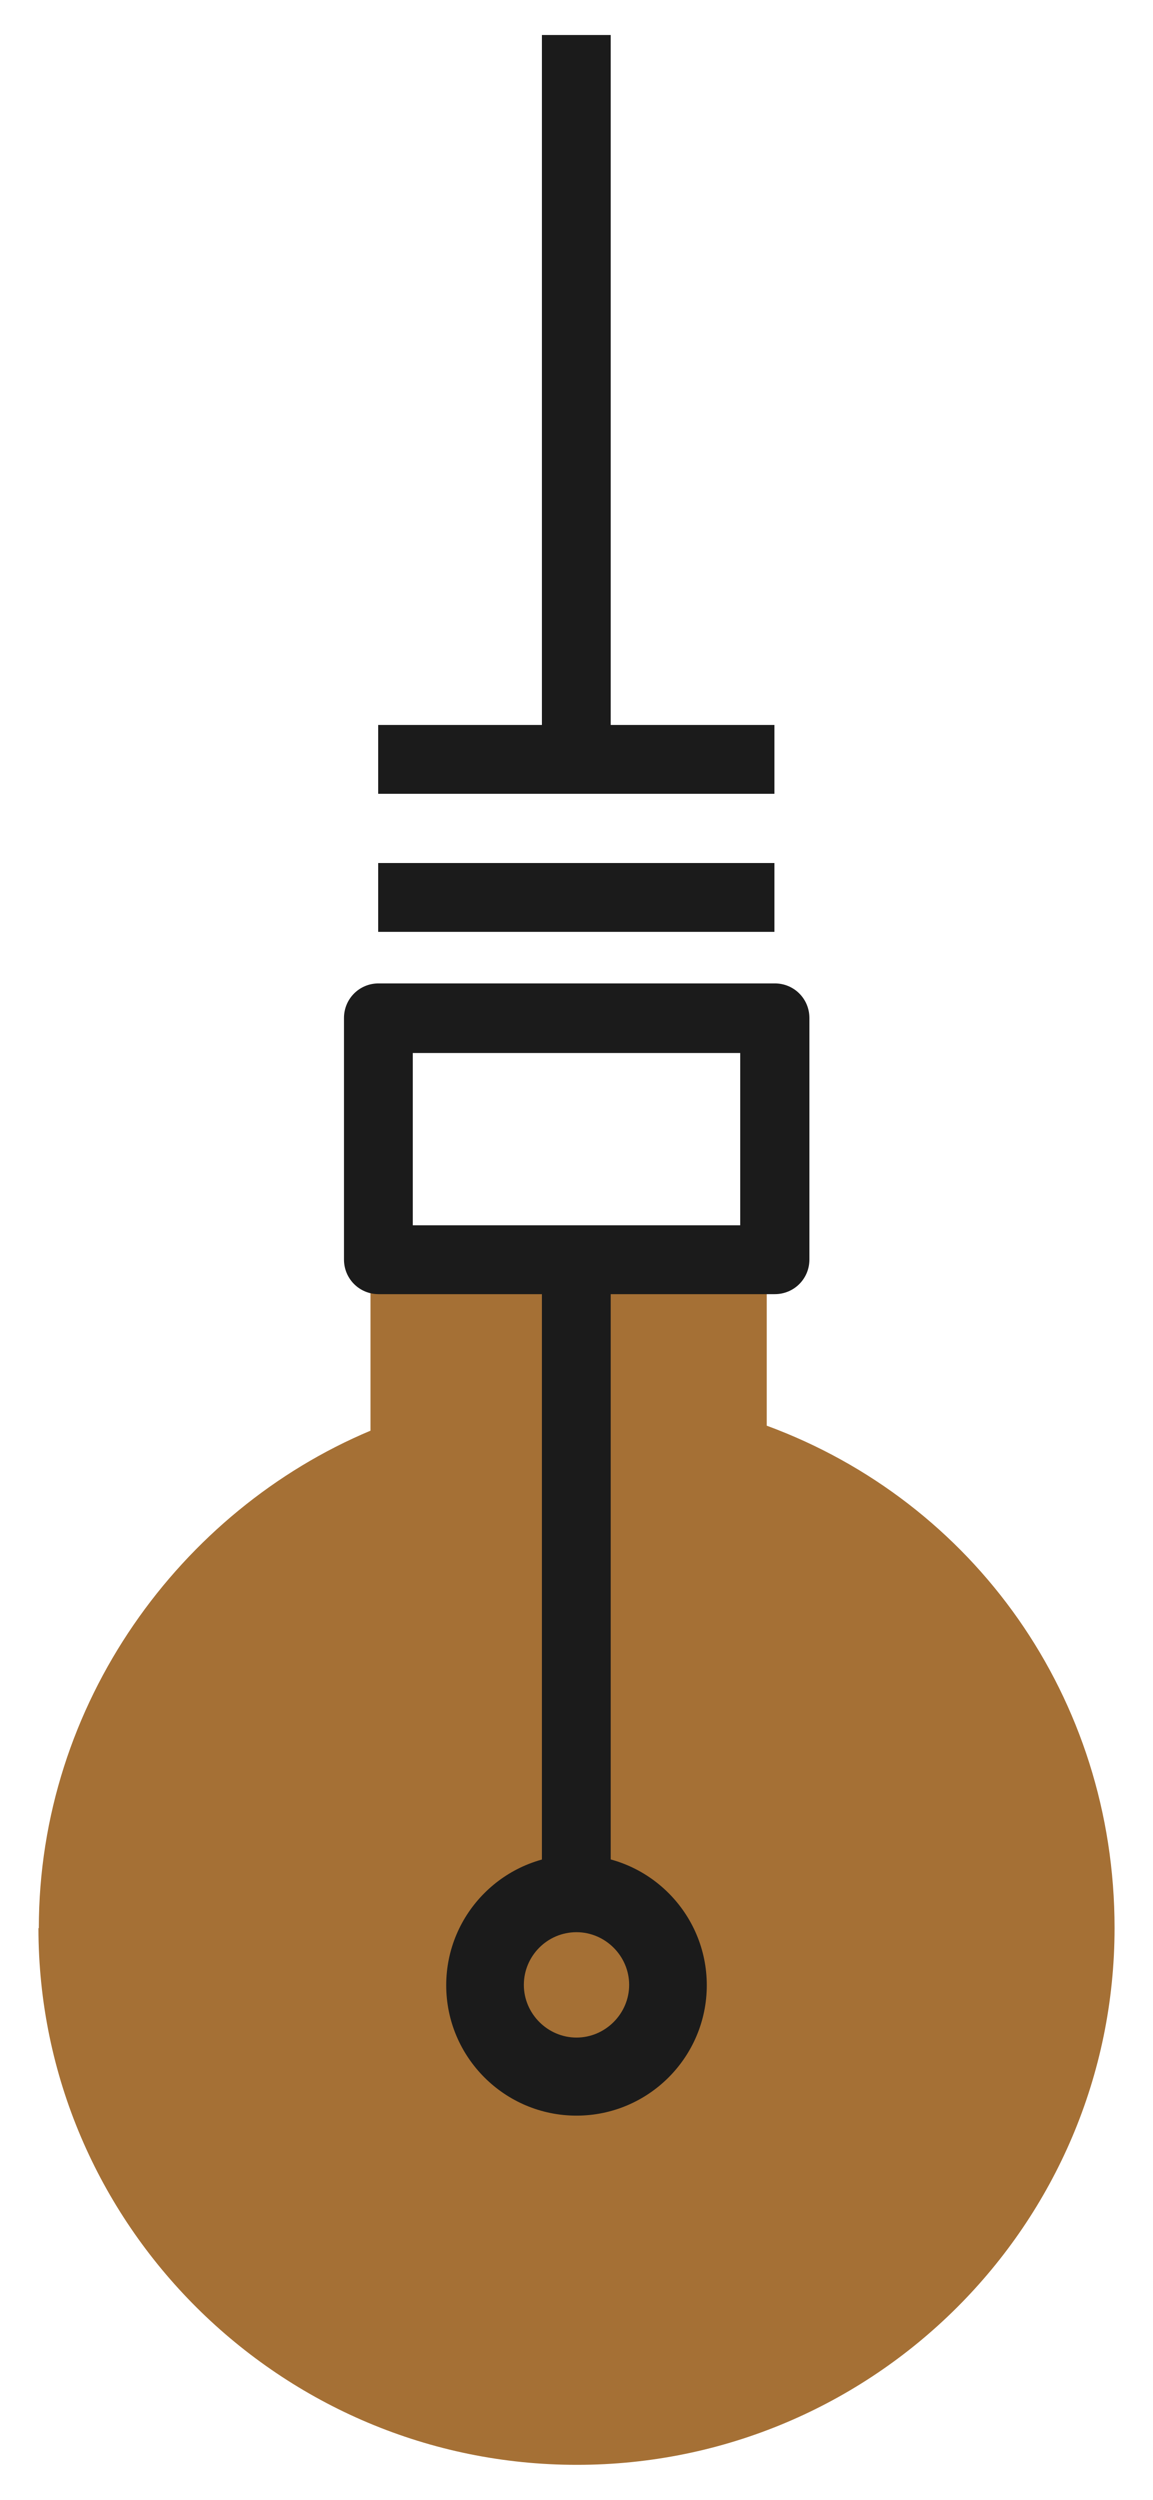 <?xml version="1.0" encoding="UTF-8"?><svg id="Calque_1" xmlns="http://www.w3.org/2000/svg" viewBox="0 0 30 65"><path d="M1,50.13c0,7.71,6.31,13.96,14.01,13.96,7.71,0,13.99-6.25,13.99-13.96,0-5.99-3.67-11.08-9.05-13.06v-3.86h-10.31s0,3.99,0,3.99c-4.93,2.07-8.63,7.08-8.63,12.94Z" fill="#a57035"/><rect x="14.1" y="32.3" width="1.79" height="17.49" fill="#1b1b1b"/><path d="M15,55.01c-1.87,0-3.39-1.52-3.39-3.39s1.52-3.39,3.39-3.39,3.39,1.52,3.39,3.39c0,1.87-1.52,3.39-3.39,3.39ZM15,50.24c-.76,0-1.37.62-1.37,1.37s.62,1.37,1.37,1.37,1.37-.62,1.37-1.37-.62-1.37-1.37-1.37Z" fill="#1b1b1b"/><path d="M20.16,33.65h-10.31c-.5,0-.9-.4-.9-.9v-6.28c0-.5.4-.9.9-.9h10.31c.5,0,.9.4.9.9v6.28c0,.5-.4.9-.9.9ZM10.74,31.86h8.52v-4.48s-8.52,0-8.52,0v4.48Z" fill="#1b1b1b"/><rect x="9.84" y="22.44" width="10.31" height="1.79" fill="#1b1b1b"/><rect x="9.84" y="18.85" width="10.31" height="1.79" fill="#1b1b1b"/><rect x="14.1" y=".91" width="1.79" height="18.83" fill="#1b1b1b"/></svg>